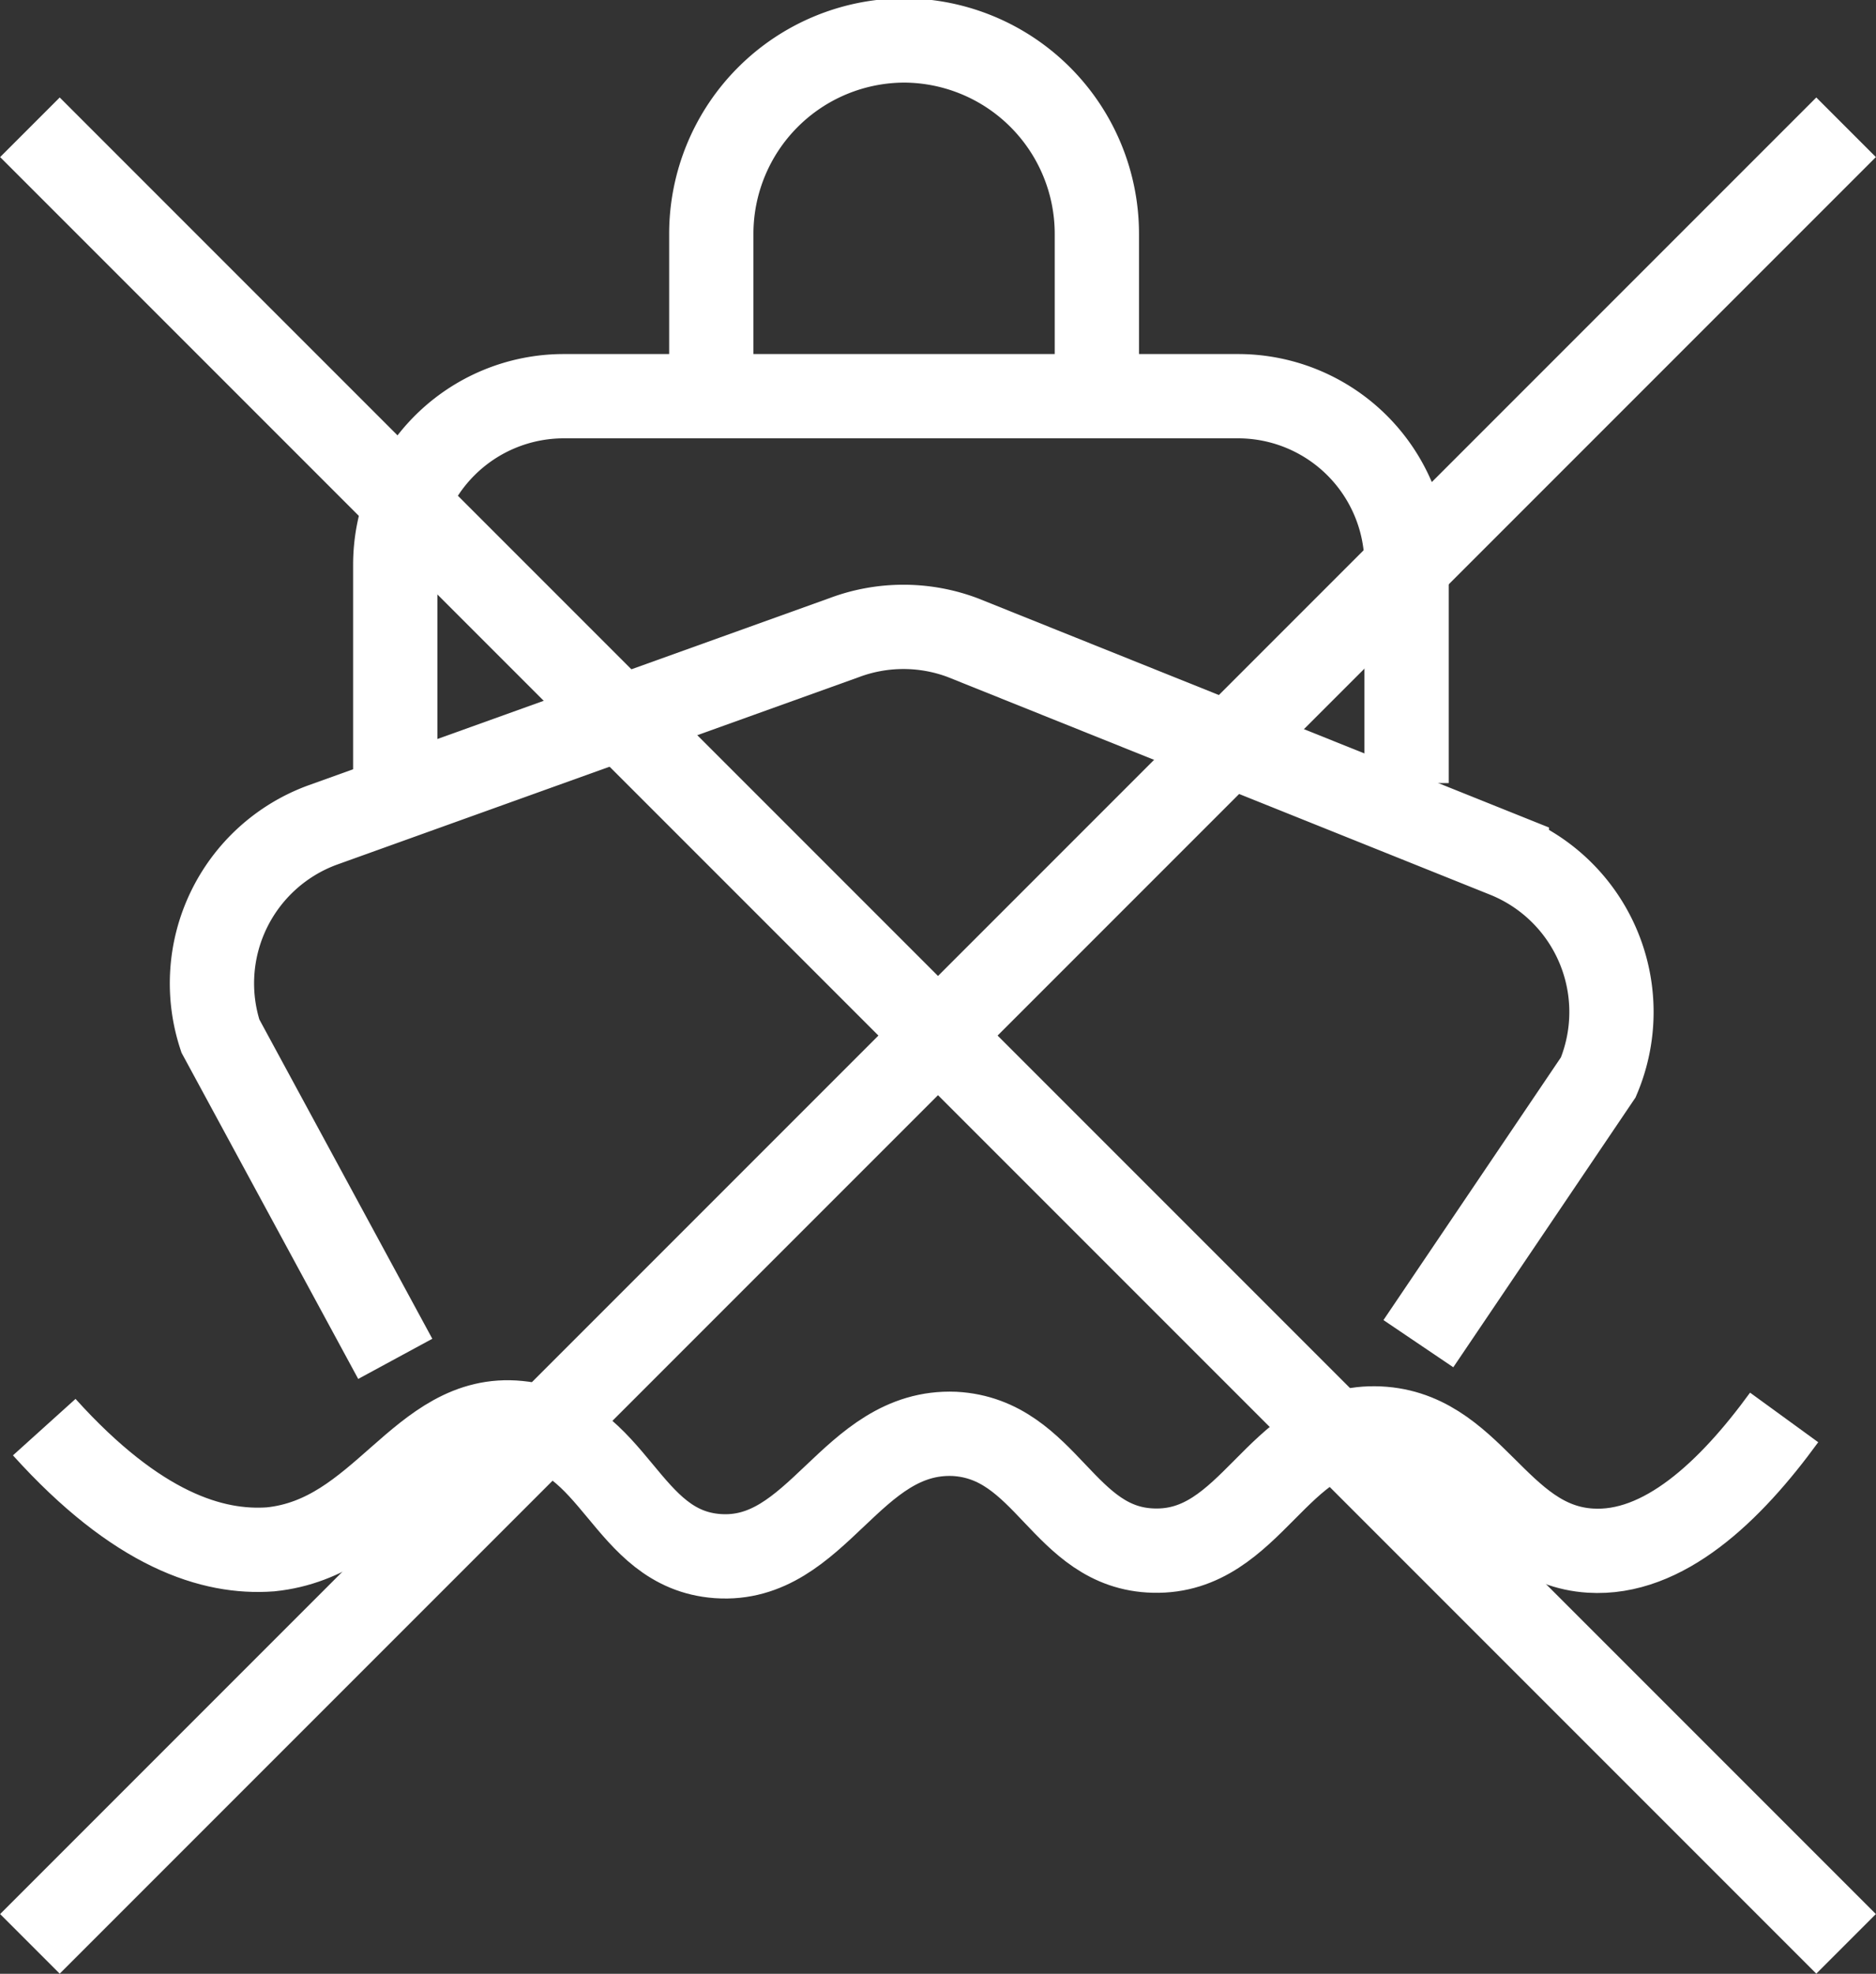 <svg id="Layer_1" data-name="Layer 1" xmlns="http://www.w3.org/2000/svg" viewBox="0 0 44.52 46.83"><rect x="0" y="0" width="44.52" height="46.83" fill="#333333" stroke="none"/><defs><style>.cls-1{fill:none;stroke:#fff;stroke-miterlimit:10;stroke-width:2px;}</style></defs><path class="cls-1" d="M525.67,923.4c2.21,2.45,4,3,5.37,2.9,2.66-.27,3.55-3.23,5.88-3s2.52,3,4.73,3.16c2.38.17,3.16-3,5.62-2.9,2.2.12,2.57,2.72,4.73,2.77,2.32.06,2.92-2.92,5.24-2.9s2.88,2.76,5.12,2.9c1.73.11,3.32-1.4,4.6-3.16" transform="translate(-524.62 -889.54)"/><path class="cls-1" d="M534,921.78l-4.15-7.66a4,4,0,0,1,2.41-5l12.39-4.45a4,4,0,0,1,2.82,0l12.91,5.18a4,4,0,0,1,2.17,5.25l-4.27,6.32" transform="translate(-524.62 -889.54)"/><path class="cls-1" d="M534,908.58v-5.64a4,4,0,0,1,4-4h16a4,4,0,0,1,4,4v5.18" transform="translate(-524.62 -889.54)"/><path class="cls-1" d="M541.5,899v-3.92a4.59,4.59,0,0,1,4.58-4.58h0a4.59,4.59,0,0,1,4.57,4.58V899" transform="translate(-524.62 -889.54)"/><polyline class="cls-1" points="0.71 3.02 8.46 10.77 43.81 46.12"/><line class="cls-1" x1="0.71" y1="46.12" x2="43.81" y2="3.02"/></svg>